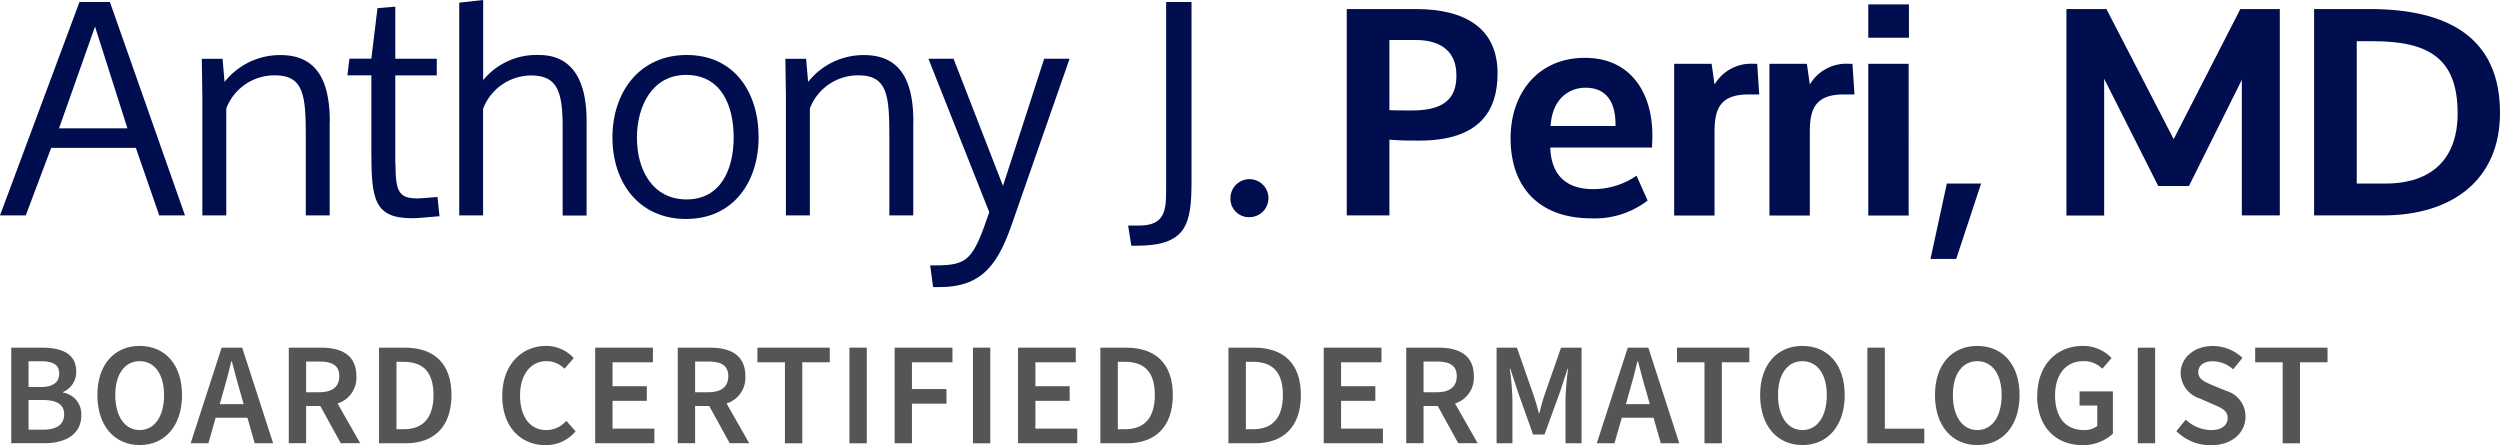 <?xml version="1.0" encoding="UTF-8"?>
<svg xmlns="http://www.w3.org/2000/svg" id="Layer_1" data-name="Layer 1" width="270" height="48.084" viewBox="0 0 270 48.084">
  <g id="Group_186" data-name="Group 186">
    <g id="Group_184" data-name="Group 184">
      <g id="Group_182" data-name="Group 182" transform="translate(145.448 0.474)" style="isolation: isolate">
        <path id="Path_485" data-name="Path 485" d="M147.42,23.278V.99h7.449c5.367,0,8.84,2.082,8.84,6.946,0,4.006-1.894,7.262-8.465,7.262-.947,0-2.082,0-3.216-.1v8.179H147.42ZM159.26,8.153V8.094c0-2.427-1.579-3.759-4.361-3.759h-2.871v7.577c.375.03,1.638.03,2.5.03,4.045,0,4.736-1.894,4.736-3.789Z" transform="translate(-147.42 -0.487)" fill="#000d4f"></path>
        <path id="Path_486" data-name="Path 486" d="M169.642,16.029c.1,3,1.766,4.479,4.608,4.479a8.189,8.189,0,0,0,4.706-1.45l1.2,2.684a9.373,9.373,0,0,1-6.058,1.924c-5.683,0-8.742-3.374-8.742-8.653,0-4.834,2.94-8.682,8.021-8.682s7.291,3.947,7.291,8.337v.059c0,.414-.03.819-.03,1.233v.059H169.652Zm7.045-2.338v-.158c0-2.654-1.164-3.976-3.256-3.976-1.421,0-3.532.848-3.759,4.134h7.005Z" transform="translate(-147.66 -0.558)" fill="#000d4f"></path>
        <path id="Path_487" data-name="Path 487" d="M192.228,6.98l.217,3.315h-1.164c-3.1,0-3.66,1.608-3.66,4.045v9.028H183.26V6.98h4.045l.316,2.24a4.573,4.573,0,0,1,4.164-2.24h.444Z" transform="translate(-147.899 -0.567)" fill="#000d4f"></path>
        <path id="Path_488" data-name="Path 488" d="M202.658,6.98l.217,3.315h-1.164c-3.1,0-3.66,1.608-3.66,4.045v9.028H193.69V6.98h4.045l.316,2.24a4.573,4.573,0,0,1,4.164-2.24h.444Z" transform="translate(-148.039 -0.567)" fill="#000d4f"></path>
        <path id="Path_489" data-name="Path 489" d="M208.9,4.081h-4.39V.48h4.39Zm-.03,19.2H204.51V6.893h4.361Z" transform="translate(-148.184 -0.48)" fill="#000d4f"></path>
        <path id="Path_490" data-name="Path 490" d="M216.786,20.09,214.1,28.23H211.32l1.766-8.14h3.69Z" transform="translate(-148.275 -0.742)" fill="#000d4f"></path>
        <path id="Path_491" data-name="Path 491" d="M245.143,8.636,239.431,20.1h-3.315L230.275,8.518v14.77H226.2V.99h4.321l7.262,14.05,7.2-14.05h4.262V23.278h-4.1V8.626Z" transform="translate(-148.474 -0.487)" fill="#000d4f"></path>
        <path id="Path_492" data-name="Path 492" d="M260.729,23.278H253.31V.99h6.028c8.367,0,14.05,3.029,14.05,11.208,0,7.262-5.18,11.08-12.658,11.08ZM259.684,4.463h-1.766V19.835h3.1c5.022,0,7.794-2.684,7.794-7.577,0-5.87-3.029-7.794-9.126-7.794Z" transform="translate(-148.836 -0.487)" fill="#000d4f"></path>
      </g>
      <g id="Group_183" data-name="Group 183" style="isolation: isolate">
        <path id="Path_493" data-name="Path 493" d="M14.681,15.976H5.525L2.782,23.268H0L8.584.22h3.285l8.11,23.048H17.2l-2.526-7.291Zm-.918-2.111-3.5-10.991L6.374,13.865h7.39Z" transform="translate(0 -0.003)" fill="#000d4f"></path>
        <path id="Path_494" data-name="Path 494" d="M35.9,13.213V23.345H33.318V14.85c0-4.39-.187-6.63-3.315-6.63a5.557,5.557,0,0,0-5.269,3.572V23.345H22.149V10.529l-.059-4.1h2.24l.217,2.5a7.631,7.631,0,0,1,6.028-2.9c3.729,0,5.338,2.467,5.338,7.193Z" transform="translate(-0.295 -0.081)" fill="#000d4f"></path>
        <path id="Path_495" data-name="Path 495" d="M43.22,17.621c0,3.157.375,3.818,2.427,3.818.286,0,.918-.059,2.111-.158l.217,2.082c-1.924.158-2.4.217-2.94.217-4.1,0-4.42-2.023-4.42-7.163V8.149H38.03l.217-1.8h2.368L41.276.888,43.2.73V6.354h4.479v1.8H43.2v9.472Z" transform="translate(-0.509 -0.01)" fill="#000d4f"></path>
        <path id="Path_496" data-name="Path 496" d="M52.855,23.265H50.27V.286L52.855,0V8.653a7.444,7.444,0,0,1,6.028-2.713c3.532,0,5.14,2.654,5.14,7.1V23.275H61.439v-9.5c0-3.818-.533-5.624-3.414-5.624a5.574,5.574,0,0,0-5.18,3.6V23.275Z" transform="translate(-0.672)" fill="#000d4f"></path>
        <path id="Path_497" data-name="Path 497" d="M74.992,23.73c-5.111,0-7.952-3.947-7.952-8.811s2.9-8.9,8.021-8.9,7.765,4.006,7.765,8.87-2.743,8.84-7.834,8.84Zm0-15.559c-3.631,0-5.308,3.345-5.308,6.788s1.677,6.66,5.367,6.66,5.081-3.256,5.081-6.689-1.322-6.758-5.15-6.758Z" transform="translate(-0.897 -0.081)" fill="#000d4f"></path>
        <path id="Path_498" data-name="Path 498" d="M99.783,13.213V23.345H97.2V14.85c0-4.39-.187-6.63-3.315-6.63a5.557,5.557,0,0,0-5.269,3.572V23.345H86.029V10.529l-.059-4.1h2.24l.217,2.5a7.631,7.631,0,0,1,6.028-2.9c3.729,0,5.338,2.467,5.338,7.193Z" transform="translate(-1.15 -0.081)" fill="#000d4f"></path>
        <path id="Path_499" data-name="Path 499" d="M104.343,6.43l5.338,13.734c1.322-4.045,4.45-13.734,4.45-13.734h2.743l-6.157,17.651c-1.421,4.1-3,7.005-7.794,7.005h-.789l-.316-2.338h.444c3.631,0,4.164-.533,5.939-5.742L101.63,6.43h2.713Z" transform="translate(-1.359 -0.086)" fill="#000d4f"></path>
        <path id="Path_500" data-name="Path 500" d="M127.594.22h2.743V19.538c0,4.736-.533,7.005-5.969,7.005h-.533l-.345-2.18h1.164c2.812,0,2.94-1.608,2.94-3.887V.22Z" transform="translate(-1.652 -0.003)" fill="#000d4f"></path>
        <path id="Path_501" data-name="Path 501" d="M136.742,23.715a1.986,1.986,0,0,1-2.052-2.052,2.052,2.052,0,1,1,2.052,2.052Z" transform="translate(-1.801 -0.263)" fill="#000d4f"></path>
      </g>
    </g>
    <g id="Group_185" data-name="Group 185" transform="translate(1.214 37.359)" style="isolation: isolate">
      <path id="Path_502" data-name="Path 502" d="M1.23,42.11H4.545c2.131,0,3.7.651,3.7,2.545A2.33,2.33,0,0,1,6.824,46.9v.059A2.361,2.361,0,0,1,8.8,49.4c0,2.072-1.707,3.029-3.976,3.029H1.23V42.1Zm3.157,4.252c1.4,0,2.023-.553,2.023-1.44,0-.977-.661-1.342-1.993-1.342H3.1v2.782Zm.237,4.608c1.5,0,2.319-.523,2.319-1.677,0-1.056-.809-1.529-2.319-1.529H3.1V50.97Z" transform="translate(-1.23 -41.922)" fill="#555"></path>
      <path id="Path_503" data-name="Path 503" d="M10.66,47.228c0-3.335,1.865-5.308,4.568-5.308S19.8,43.893,19.8,47.228s-1.865,5.4-4.568,5.4S10.66,50.573,10.66,47.228Zm7.2,0c0-2.289-1.046-3.66-2.634-3.66s-2.634,1.371-2.634,3.66,1.026,3.779,2.634,3.779,2.634-1.47,2.634-3.779Z" transform="translate(-1.356 -41.92)" fill="#555"></path>
      <path id="Path_504" data-name="Path 504" d="M24.225,42.11h2.21l3.345,10.33H27.786L27,49.677H23.573l-.789,2.763H20.87l3.345-10.33Zm-.217,6.1h2.585l-.345-1.233c-.335-1.085-.631-2.269-.927-3.394H25.26c-.266,1.135-.572,2.309-.9,3.394l-.345,1.233Z" transform="translate(-1.493 -41.923)" fill="#555"></path>
      <path id="Path_505" data-name="Path 505" d="M31.6,42.11h3.493c2.161,0,3.818.76,3.818,3.078a2.9,2.9,0,0,1-2.032,2.95l2.447,4.292h-2.1l-2.21-4.016H33.484V52.43H31.61V42.1Zm3.305,4.815c1.4,0,2.161-.582,2.161-1.736s-.76-1.579-2.161-1.579H33.484v3.315h1.421Z" transform="translate(-1.636 -41.922)" fill="#555"></path>
      <path id="Path_506" data-name="Path 506" d="M41.5,42.11h2.763c3.157,0,5.052,1.687,5.052,5.121S47.42,52.44,44.351,52.44H41.49V42.11Zm2.634,8.811c2.052,0,3.236-1.154,3.236-3.7s-1.184-3.581-3.236-3.581h-.76v7.281Z" transform="translate(-1.768 -41.923)" fill="#555"></path>
      <path id="Path_507" data-name="Path 507" d="M54.98,47.307c0-3.384,2.121-5.387,4.736-5.387a4.025,4.025,0,0,1,2.98,1.312l-1,1.154a2.665,2.665,0,0,0-1.954-.819c-1.638,0-2.841,1.391-2.841,3.7s1.085,3.739,2.812,3.739a2.832,2.832,0,0,0,2.18-1L62.9,51.135a4.137,4.137,0,0,1-3.266,1.5c-2.585,0-4.657-1.894-4.657-5.318Z" transform="translate(-1.949 -41.92)" fill="#555"></path>
      <path id="Path_508" data-name="Path 508" d="M65.15,42.11h6.235v1.579H67.025v2.585h3.7v1.579h-3.7v3h4.519V52.43H65.15V42.1Z" transform="translate(-2.085 -41.922)" fill="#555"></path>
      <path id="Path_509" data-name="Path 509" d="M74.18,42.11h3.493c2.161,0,3.818.76,3.818,3.078a2.9,2.9,0,0,1-2.032,2.95l2.447,4.292H79.8l-2.21-4.016H76.064V52.43H74.19V42.1Zm3.305,4.815c1.4,0,2.161-.582,2.161-1.736s-.76-1.579-2.161-1.579H76.064v3.315h1.421Z" transform="translate(-2.206 -41.922)" fill="#555"></path>
      <path id="Path_510" data-name="Path 510" d="M85.88,43.689H82.91V42.11h7.814v1.579h-2.97V52.44H85.88V43.689Z" transform="translate(-2.322 -41.923)" fill="#555"></path>
      <path id="Path_511" data-name="Path 511" d="M92.98,42.11h1.875V52.44H92.98Z" transform="translate(-2.457 -41.923)" fill="#555"></path>
      <path id="Path_512" data-name="Path 512" d="M97.92,42.11h6.255v1.579H99.8v2.891h3.729v1.579H99.8V52.44H97.93V42.11Z" transform="translate(-2.523 -41.923)" fill="#555"></path>
      <path id="Path_513" data-name="Path 513" d="M106.5,42.11h1.875V52.44H106.5Z" transform="translate(-2.638 -41.923)" fill="#555"></path>
      <path id="Path_514" data-name="Path 514" d="M111.44,42.11h6.235v1.579h-4.361v2.585h3.7v1.579h-3.7v3h4.519V52.43H111.44V42.1Z" transform="translate(-2.704 -41.922)" fill="#555"></path>
      <path id="Path_515" data-name="Path 515" d="M120.46,42.11h2.763c3.157,0,5.052,1.687,5.052,5.121s-1.894,5.209-4.963,5.209H120.45V42.11Zm2.634,8.811c2.052,0,3.236-1.154,3.236-3.7s-1.184-3.581-3.236-3.581h-.76v7.281Z" transform="translate(-2.824 -41.923)" fill="#555"></path>
      <path id="Path_516" data-name="Path 516" d="M134.48,42.11h2.763c3.157,0,5.052,1.687,5.052,5.121s-1.894,5.209-4.963,5.209H134.47V42.11Zm2.634,8.811c2.052,0,3.236-1.154,3.236-3.7s-1.184-3.581-3.236-3.581h-.76v7.281Z" transform="translate(-3.012 -41.923)" fill="#555"></path>
      <path id="Path_517" data-name="Path 517" d="M144.9,42.11h6.235v1.579h-4.361v2.585h3.7v1.579h-3.7v3h4.519V52.43H144.9V42.1Z" transform="translate(-3.151 -41.922)" fill="#555"></path>
      <path id="Path_518" data-name="Path 518" d="M153.92,42.11h3.493c2.161,0,3.818.76,3.818,3.078a2.9,2.9,0,0,1-2.032,2.95l2.447,4.292h-2.1l-2.21-4.016H155.8V52.43H153.93V42.1Zm3.305,4.815c1.4,0,2.161-.582,2.161-1.736s-.76-1.579-2.161-1.579H155.8v3.315h1.421Z" transform="translate(-3.272 -41.922)" fill="#555"></path>
      <path id="Path_519" data-name="Path 519" d="M163.81,42.11h2.21l1.766,5.052c.217.661.414,1.263.6,2.023h.059c.187-.76.345-1.362.572-2.023l1.766-5.052H173V52.44h-1.736V47.734a28.85,28.85,0,0,1,.286-3.345h-.059l-.819,2.5-1.677,4.608h-1.233l-1.638-4.608-.819-2.5h-.059a28.847,28.847,0,0,1,.286,3.345V52.44H163.82V42.11Z" transform="translate(-3.404 -41.923)" fill="#555"></path>
      <path id="Path_520" data-name="Path 520" d="M178.145,42.11h2.21L183.7,52.44h-1.993l-.789-2.763h-3.424L176.7,52.44H174.79l3.345-10.33Zm-.217,6.1h2.585l-.345-1.233c-.335-1.085-.631-2.269-.927-3.394h-.059c-.266,1.135-.572,2.309-.9,3.394l-.345,1.233Z" transform="translate(-3.551 -41.923)" fill="#555"></path>
      <path id="Path_521" data-name="Path 521" d="M186.54,43.689h-2.97V42.11h7.814v1.579h-2.97V52.44H186.54V43.689Z" transform="translate(-3.669 -41.923)" fill="#555"></path>
      <path id="Path_522" data-name="Path 522" d="M192.67,47.228c0-3.335,1.865-5.308,4.568-5.308s4.568,1.973,4.568,5.308-1.865,5.4-4.568,5.4S192.67,50.573,192.67,47.228Zm7.2,0c0-2.289-1.046-3.66-2.634-3.66s-2.634,1.371-2.634,3.66,1.026,3.779,2.634,3.779,2.634-1.47,2.634-3.779Z" transform="translate(-3.79 -41.92)" fill="#555"></path>
      <path id="Path_523" data-name="Path 523" d="M204.42,42.11h1.875v8.751h4.262V52.44H204.41V42.11Z" transform="translate(-3.947 -41.923)" fill="#555"></path>
      <path id="Path_524" data-name="Path 524" d="M211.81,47.228c0-3.335,1.865-5.308,4.568-5.308s4.568,1.973,4.568,5.308-1.865,5.4-4.568,5.4S211.81,50.573,211.81,47.228Zm7.2,0c0-2.289-1.046-3.66-2.634-3.66s-2.634,1.371-2.634,3.66,1.026,3.779,2.634,3.779,2.634-1.47,2.634-3.779Z" transform="translate(-4.046 -41.92)" fill="#555"></path>
      <path id="Path_525" data-name="Path 525" d="M223.01,47.307c0-3.384,2.151-5.387,4.894-5.387a4.193,4.193,0,0,1,3.128,1.312l-1,1.154a2.757,2.757,0,0,0-2.072-.819c-1.815,0-3.029,1.391-3.029,3.7s1.075,3.739,3.137,3.739a2.2,2.2,0,0,0,1.421-.444v-2.2h-1.914V46.833h3.6V51.4a4.74,4.74,0,0,1-3.3,1.233c-2.792,0-4.884-1.894-4.884-5.318Z" transform="translate(-4.196 -41.92)" fill="#555"></path>
      <path id="Path_526" data-name="Path 526" d="M234.01,42.11h1.875V52.44H234.01Z" transform="translate(-4.343 -41.923)" fill="#555"></path>
      <path id="Path_527" data-name="Path 527" d="M238.24,51.115l1.006-1.233a4.071,4.071,0,0,0,2.763,1.125c1.135,0,1.766-.523,1.766-1.312s-.661-1.085-1.6-1.48l-1.4-.612a2.95,2.95,0,0,1-2.082-2.733c0-1.658,1.45-2.94,3.473-2.94a4.656,4.656,0,0,1,3.207,1.283l-1.006,1.233a3.382,3.382,0,0,0-2.19-.868c-.967,0-1.579.444-1.579,1.184,0,.789.77,1.075,1.628,1.44l1.391.572a2.866,2.866,0,0,1,2.082,2.792c0,1.677-1.391,3.078-3.729,3.078a5.162,5.162,0,0,1-3.729-1.519Z" transform="translate(-4.4 -41.92)" fill="#555"></path>
      <path id="Path_528" data-name="Path 528" d="M249.83,43.689h-2.97V42.11h7.814v1.579H251.7V52.44H249.83V43.689Z" transform="translate(-4.515 -41.923)" fill="#555"></path>
    </g>
  </g>
</svg>
